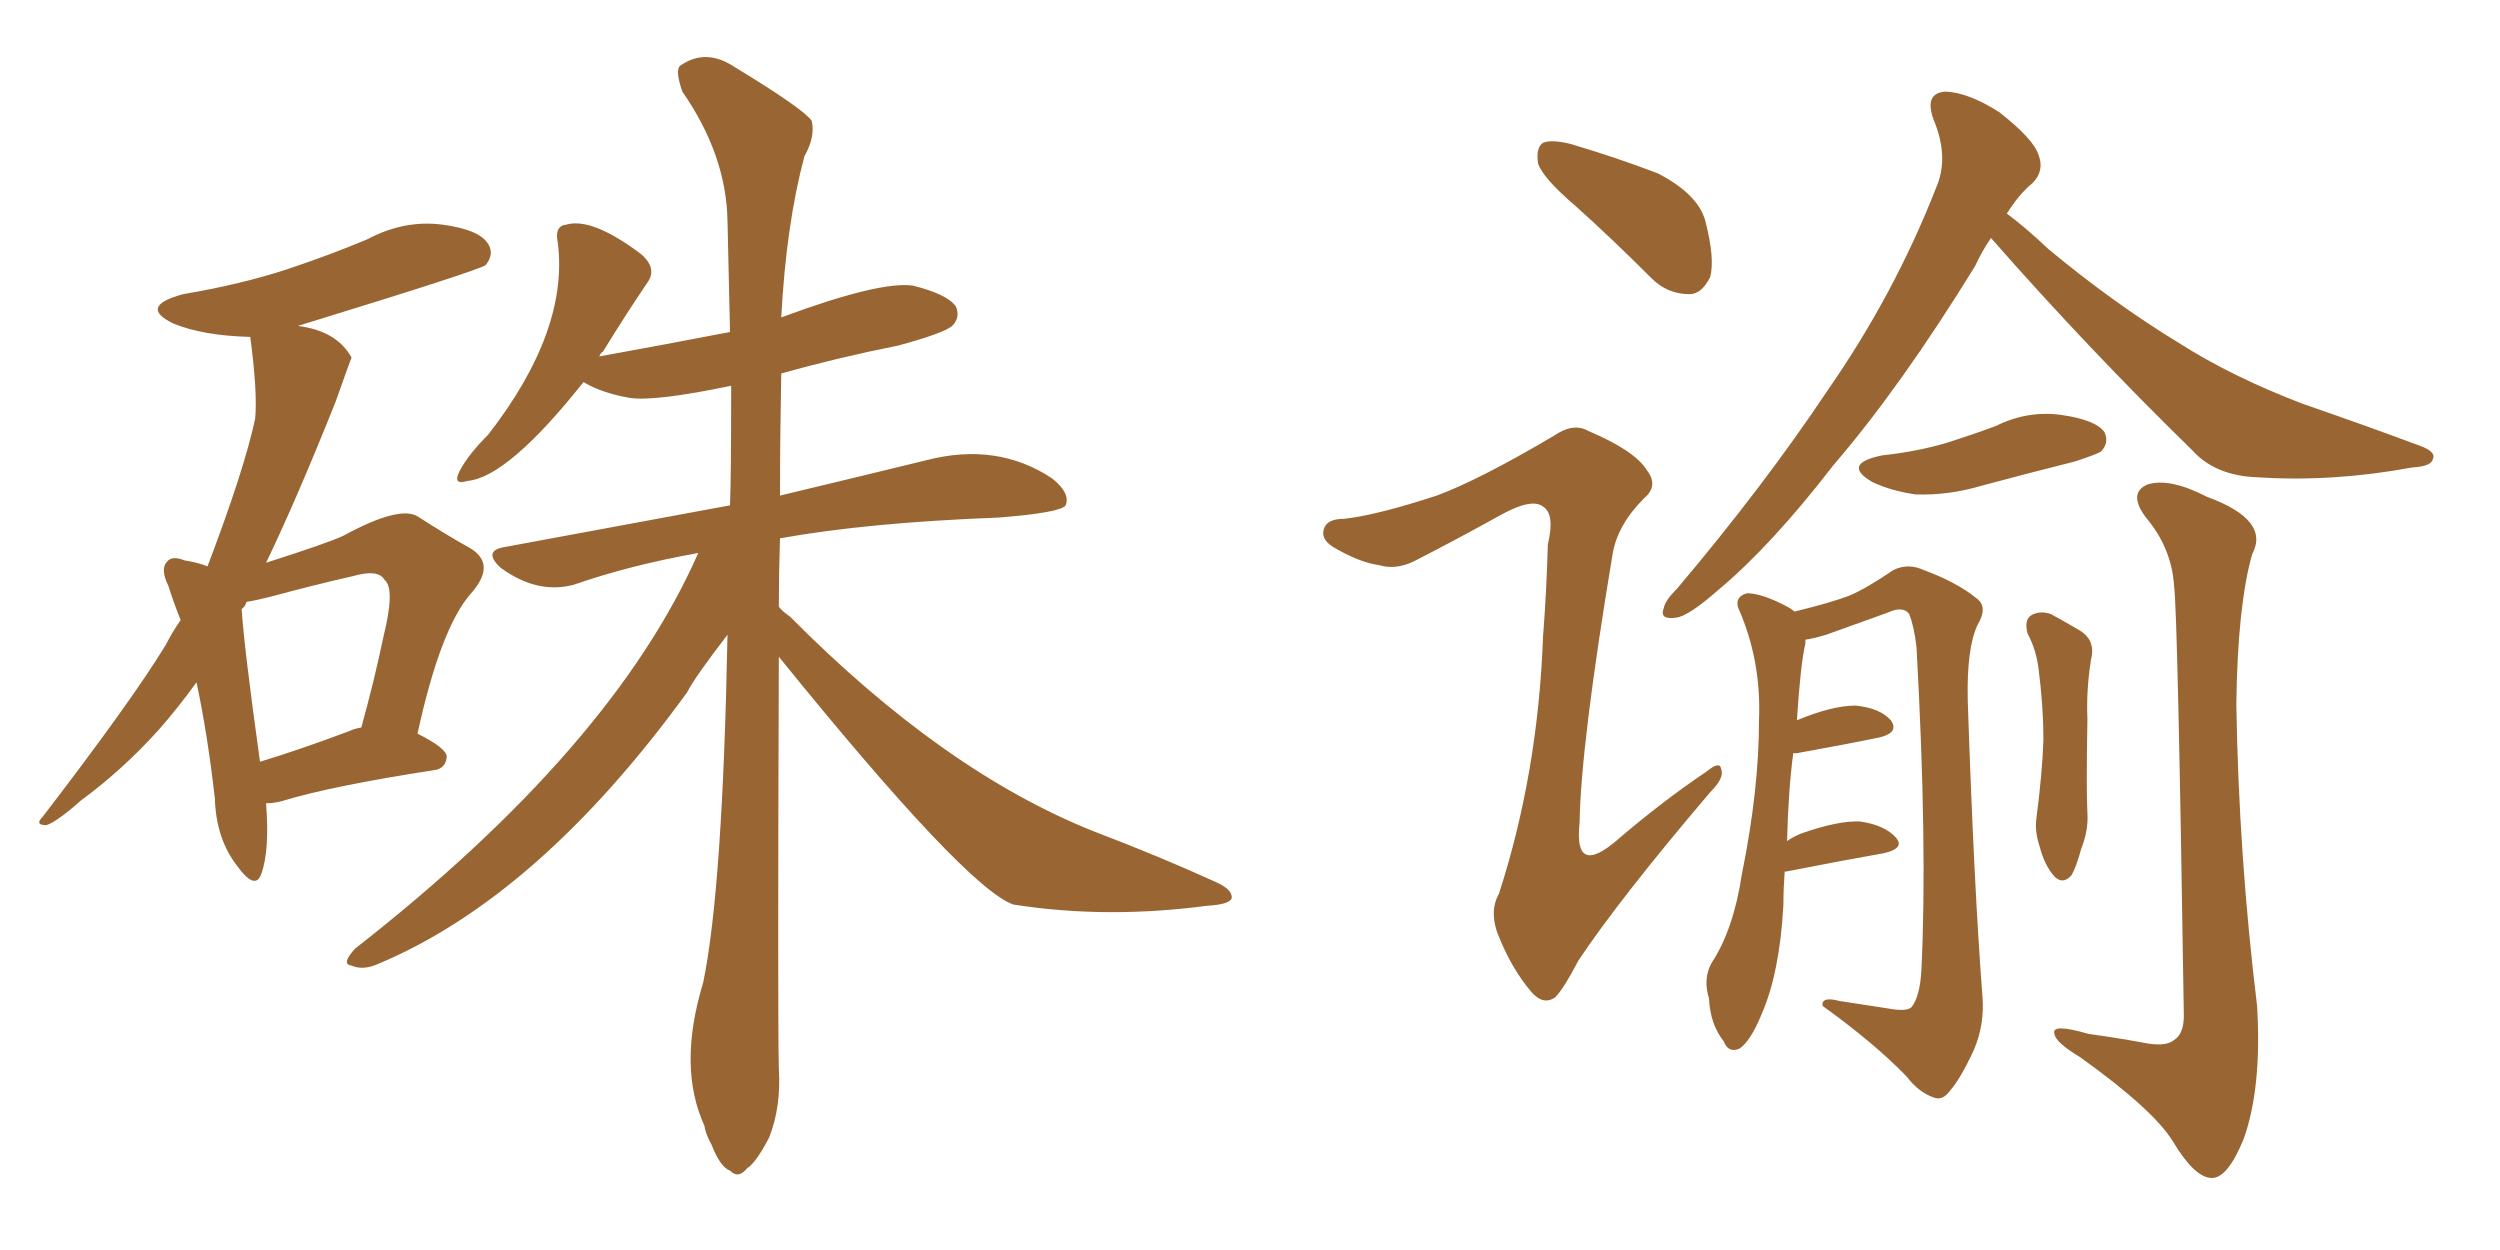 <svg xmlns="http://www.w3.org/2000/svg" xmlns:xlink="http://www.w3.org/1999/xlink" width="300" height="150"><path fill="#996633" padding="10" d="M31.93 96.39L31.93 96.39Q32.37 102.10 31.35 104.88L31.35 104.88Q30.62 106.93 28.42 103.86L28.42 103.86Q25.93 100.63 25.78 95.80L25.78 95.80Q24.90 88.04 23.58 81.88L23.58 81.88Q21.24 85.11 18.90 87.74L18.90 87.74Q14.65 92.43 9.67 96.09L9.67 96.09Q6.88 98.58 5.57 99.02L5.57 99.02Q4.10 99.02 5.13 98.00L5.13 98.00Q15.82 84.08 19.92 77.34L19.92 77.34Q20.65 75.88 21.68 74.41L21.68 74.41Q20.80 72.22 20.21 70.31L20.21 70.31Q19.19 68.26 20.07 67.38L20.07 67.38Q20.65 66.65 22.12 67.24L22.12 67.24Q23.88 67.53 24.90 67.97L24.90 67.97Q29.30 56.40 30.62 50.24L30.62 50.24Q30.91 47.02 30.03 40.43L30.03 40.43Q24.32 40.28 20.80 38.82L20.80 38.82Q16.55 36.77 21.97 35.30L21.97 35.30Q28.86 34.13 34.28 32.37L34.28 32.37Q39.55 30.62 44.09 28.71L44.09 28.71Q48.49 26.37 53.03 26.95L53.03 26.95Q57.57 27.54 58.59 29.30L58.59 29.30Q59.33 30.47 58.30 31.79L58.30 31.79Q57.71 32.37 35.74 39.11L35.74 39.11Q40.43 39.70 42.19 42.92L42.19 42.92Q42.04 43.21 40.28 48.19L40.28 48.19Q35.60 59.91 31.93 67.53L31.93 67.53Q39.26 65.19 41.16 64.31L41.16 64.31Q47.90 60.64 50.10 61.96L50.10 61.96Q53.76 64.31 56.40 65.77L56.40 65.77Q59.62 67.68 56.54 71.19L56.54 71.19Q52.88 75.29 50.10 88.04L50.10 88.04Q53.61 89.79 53.61 90.82L53.61 90.82Q53.47 92.29 52.00 92.43L52.00 92.43Q39.70 94.34 33.98 96.09L33.98 96.09Q32.96 96.39 31.93 96.39ZM41.89 87.74L41.89 87.74Q42.48 87.45 43.36 87.30L43.36 87.30Q44.97 81.45 46.00 76.46L46.00 76.46Q47.46 70.61 46.14 69.58L46.14 69.58Q45.41 68.26 42.33 69.14L42.33 69.14Q37.79 70.17 32.37 71.63L32.37 71.63Q30.62 72.07 29.59 72.22L29.59 72.22Q29.44 72.66 29.30 72.80L29.30 72.80Q29.15 72.95 29.00 73.10L29.00 73.10Q29.30 77.78 31.20 91.41L31.20 91.41Q36.04 89.94 41.89 87.74ZM93.46 78.81L93.46 78.81L93.46 78.81Q93.31 121.88 93.46 128.17L93.46 128.17Q93.75 132.86 92.29 136.52L92.29 136.52Q90.67 139.60 89.65 140.19L89.65 140.19Q88.62 141.50 87.60 140.48L87.60 140.48Q86.43 140.04 85.40 137.40L85.40 137.40Q84.67 136.08 84.52 135.06L84.52 135.06Q81.30 128.03 84.38 117.92L84.38 117.92Q86.72 106.64 87.30 76.17L87.30 76.17Q83.35 81.30 82.47 83.06L82.47 83.06Q64.60 107.67 45.26 115.72L45.26 115.72Q43.51 116.46 42.19 115.87L42.19 115.87Q40.87 115.72 42.63 113.82L42.63 113.82Q73.54 89.65 83.79 66.36L83.79 66.36Q75.59 67.82 68.85 70.17L68.85 70.17Q64.45 71.34 60.06 68.12L60.06 68.12Q57.86 66.06 60.64 65.63L60.64 65.63Q74.85 62.99 87.60 60.64L87.60 60.64Q87.74 57.28 87.74 46.29L87.74 46.29Q78.66 48.19 75.59 47.75L75.59 47.75Q72.22 47.17 70.02 45.85L70.02 45.85Q60.94 57.28 56.10 57.71L56.10 57.71Q54.20 58.30 55.22 56.40L55.22 56.40Q56.25 54.49 58.59 52.15L58.59 52.15Q68.26 39.70 66.94 29.15L66.94 29.15Q66.50 27.10 67.97 26.95L67.97 26.95Q71.04 26.07 76.90 30.47L76.90 30.47Q78.96 32.23 77.64 33.98L77.64 33.98Q75.15 37.65 72.36 42.19L72.36 42.19Q72.07 42.33 71.92 42.77L71.92 42.77Q79.98 41.31 87.60 39.84L87.60 39.84Q87.45 32.81 87.30 26.51L87.30 26.51Q87.16 18.60 81.88 10.99L81.88 10.99Q81.01 8.50 81.59 7.91L81.59 7.91Q84.67 5.71 88.18 8.06L88.18 8.06Q96.39 13.04 97.41 14.50L97.41 14.50Q97.85 16.41 96.53 18.75L96.53 18.75Q94.34 26.95 93.75 38.09L93.75 38.09Q105.62 33.69 109.57 34.28L109.57 34.28Q113.67 35.30 114.70 36.77L114.70 36.77Q115.28 38.09 114.26 39.11L114.26 39.11Q113.23 39.99 107.81 41.46L107.81 41.46Q100.49 42.92 93.75 44.82L93.75 44.82Q93.60 52.44 93.60 59.47L93.60 59.47Q104.00 56.98 111.18 55.22L111.18 55.22Q119.68 53.03 126.27 57.42L126.27 57.42Q128.47 59.18 127.88 60.64L127.88 60.64Q127.29 61.52 119.82 62.11L119.82 62.11Q104.15 62.70 93.60 64.60L93.60 64.60Q93.46 68.70 93.46 72.80L93.46 72.80Q93.90 73.39 94.78 73.97L94.78 73.97Q113.23 92.58 131.25 99.76L131.25 99.76Q139.31 102.83 146.04 105.91L146.04 105.91Q147.95 106.79 147.80 107.81L147.80 107.81Q147.51 108.54 144.87 108.69L144.87 108.69Q132.71 110.30 121.58 108.54L121.58 108.54Q115.87 106.49 93.46 78.81ZM189.11 24.76L189.11 24.76Q185.16 21.39 184.57 19.63L184.57 19.63Q184.28 17.72 185.16 17.14L185.16 17.14Q186.18 16.70 188.53 17.29L188.53 17.29Q193.95 18.90 198.93 20.80L198.93 20.80Q203.76 23.29 204.64 26.51L204.64 26.51Q205.81 31.05 205.22 33.25L205.22 33.25Q204.20 35.30 202.73 35.30L202.73 35.30Q200.10 35.30 198.19 33.40L198.19 33.40Q193.51 28.71 189.11 24.76ZM172.41 59.47L172.41 59.47Q177.54 57.57 186.47 52.29L186.47 52.29Q188.82 50.68 190.58 51.71L190.58 51.71Q196.14 54.05 197.61 56.40L197.61 56.40Q199.07 58.30 197.31 59.77L197.31 59.77Q194.09 62.99 193.51 66.50L193.51 66.50Q189.70 89.36 189.55 98.73L189.55 98.73Q188.82 105.32 194.09 100.78L194.09 100.78Q199.37 96.24 204.79 92.58L204.79 92.58Q206.40 91.26 206.54 92.29L206.54 92.29Q206.98 93.31 205.22 95.07L205.22 95.07Q194.38 107.81 189.40 115.28L189.40 115.28Q187.65 118.65 186.62 119.68L186.62 119.68Q185.16 120.70 183.69 118.95L183.69 118.95Q181.49 116.31 180.03 112.79L180.03 112.79Q178.56 109.57 179.88 107.23L179.88 107.23Q184.57 92.72 185.16 76.46L185.16 76.46Q185.60 70.75 185.74 65.33L185.74 65.33Q186.62 61.67 185.16 60.79L185.16 60.79Q183.84 59.77 180.32 61.67L180.32 61.67Q175.05 64.60 169.63 67.38L169.63 67.38Q167.43 68.41 165.53 67.82L165.53 67.82Q163.18 67.53 159.96 65.63L159.96 65.63Q158.35 64.60 158.94 63.28L158.94 63.28Q159.38 62.26 161.28 62.26L161.28 62.26Q165.23 61.82 172.41 59.47ZM238.92 28.56L238.92 28.56Q237.89 30.03 237.01 31.93L237.01 31.93Q228.08 46.44 220.02 55.81L220.02 55.81Q212.55 65.48 206.25 70.75L206.25 70.75Q202.59 73.97 201.12 74.12L201.12 74.12Q199.07 74.41 199.66 72.95L199.66 72.95Q199.80 72.07 201.27 70.61L201.27 70.61Q211.67 58.30 219.29 46.88L219.29 46.88Q227.34 35.30 232.32 22.56L232.32 22.56Q233.94 18.90 232.03 14.36L232.03 14.36Q230.86 11.13 233.50 10.99L233.50 10.99Q236.28 11.13 239.94 13.48L239.94 13.48Q244.04 16.70 244.63 18.60L244.63 18.60Q245.36 20.51 243.90 21.97L243.90 21.97Q242.29 23.29 240.82 25.63L240.82 25.63Q243.02 27.25 245.80 29.88L245.80 29.88Q253.56 36.33 261.47 41.16L261.47 41.16Q267.92 45.26 276.42 48.49L276.42 48.49Q284.03 51.12 290.33 53.47L290.33 53.47Q292.38 54.20 291.94 55.08L291.94 55.08Q291.80 55.96 289.45 56.10L289.45 56.10Q279.93 57.86 271.00 57.28L271.00 57.28Q265.87 57.13 263.09 54.05L263.09 54.05Q250.49 41.75 238.92 28.56ZM225.88 54.64L225.88 54.64Q229.98 54.20 233.50 53.17L233.50 53.17Q236.72 52.15 239.50 51.12L239.50 51.12Q243.31 49.22 247.41 49.80L247.41 49.80Q251.51 50.39 252.54 51.86L252.54 51.86Q253.13 53.17 252.10 54.20L252.10 54.20Q251.66 54.49 249.02 55.37L249.02 55.37Q243.16 56.84 237.74 58.30L237.74 58.30Q233.79 59.47 229.83 59.33L229.83 59.33Q226.90 58.89 224.71 57.86L224.71 57.86Q220.90 55.66 225.88 54.64ZM214.16 104.59L214.16 104.59Q214.01 106.64 214.01 108.54L214.01 108.54Q213.57 116.75 211.38 121.73L211.38 121.73Q210.06 124.95 208.74 125.83L208.74 125.83Q207.42 126.42 206.84 124.95L206.84 124.95Q205.22 122.90 205.08 119.82L205.08 119.82Q204.35 117.48 205.37 115.58L205.37 115.58Q208.01 111.62 209.03 104.88L209.03 104.88Q211.08 94.78 211.08 86.43L211.08 86.43Q211.38 79.25 208.59 72.95L208.59 72.95Q208.15 71.63 209.62 71.19L209.62 71.19Q211.52 71.19 214.75 72.95L214.75 72.95Q215.19 73.24 215.33 73.39L215.33 73.39Q219.58 72.36 221.92 71.48L221.92 71.48Q223.97 70.61 227.20 68.41L227.20 68.41Q228.96 67.53 230.86 68.41L230.86 68.41Q234.81 69.87 237.16 71.78L237.16 71.78Q238.62 72.80 237.30 75L237.30 75Q235.99 77.78 236.13 84.08L236.13 84.08Q236.87 106.20 237.89 119.53L237.89 119.53Q238.18 122.90 236.87 125.98L236.87 125.98Q235.25 129.49 233.94 130.96L233.94 130.96Q233.06 132.13 232.03 131.69L232.03 131.69Q230.27 131.10 228.81 129.20L228.81 129.20Q225 125.24 218.70 120.70L218.70 120.70Q218.55 119.53 220.75 120.12L220.75 120.12Q223.68 120.56 226.46 121.00L226.46 121.00Q228.81 121.44 229.39 120.85L229.39 120.85Q230.42 119.53 230.57 116.31L230.57 116.31Q231.30 101.51 229.98 77.64L229.98 77.64Q229.69 75.15 229.10 73.68L229.10 73.68Q228.37 72.66 226.46 73.54L226.46 73.54Q222.80 74.85 219.14 76.17L219.14 76.17Q217.68 76.61 216.65 76.76L216.65 76.76Q216.65 77.05 216.65 77.20L216.65 77.20Q216.06 79.69 215.63 86.43L215.63 86.43Q219.87 84.67 222.66 84.67L222.66 84.67Q225.59 84.96 226.90 86.43L226.90 86.43Q227.93 87.89 225.59 88.48L225.59 88.48Q221.34 89.36 215.63 90.38L215.63 90.38Q215.33 90.38 215.19 90.38L215.19 90.38Q214.60 94.78 214.45 100.93L214.45 100.93Q215.04 100.49 216.06 100.05L216.06 100.05Q220.61 98.44 223.24 98.58L223.24 98.58Q226.17 99.02 227.49 100.49L227.49 100.49Q228.66 101.81 226.03 102.39L226.03 102.39Q221.04 103.27 214.31 104.59L214.31 104.59Q214.31 104.59 214.16 104.59ZM243.31 76.03L243.31 76.03Q242.87 74.41 243.75 73.83L243.75 73.83Q244.78 73.24 246.09 73.68L246.09 73.68Q247.71 74.56 249.46 75.59L249.46 75.59Q251.51 76.76 250.93 79.10L250.93 79.10Q250.34 82.76 250.49 86.28L250.49 86.28Q250.34 94.78 250.49 97.56L250.49 97.56Q250.63 99.61 249.76 101.81L249.76 101.81Q249.17 104.00 248.58 105.03L248.58 105.03Q247.56 106.20 246.53 105.18L246.53 105.18Q245.36 103.86 244.78 101.66L244.78 101.66Q244.19 99.90 244.34 98.44L244.34 98.44Q245.07 92.87 245.21 88.77L245.21 88.77Q245.21 84.81 244.63 80.27L244.63 80.27Q244.34 77.93 243.31 76.03ZM260.89 70.31L260.89 70.31L260.89 70.31Q260.60 65.77 257.52 62.11L257.52 62.11Q255.32 59.18 257.67 58.15L257.67 58.15Q260.30 57.28 264.84 59.62L264.84 59.62Q272.46 62.40 270.26 66.50L270.26 66.50Q268.51 72.66 268.36 84.52L268.36 84.52Q268.65 102.69 270.85 120.70L270.85 120.70Q271.44 130.52 269.24 136.67L269.24 136.67Q267.33 141.36 265.43 141.36L265.43 141.36Q263.38 141.36 260.74 136.96L260.74 136.96Q258.40 133.15 249.61 126.86L249.61 126.86Q246.68 125.10 246.53 124.07L246.53 124.07Q246.09 122.75 250.63 124.07L250.63 124.07Q253.86 124.51 257.08 125.10L257.08 125.10Q259.86 125.68 260.89 124.80L260.89 124.80Q262.06 124.07 262.06 121.88L262.06 121.88Q261.33 73.54 260.89 70.31Z"/></svg>